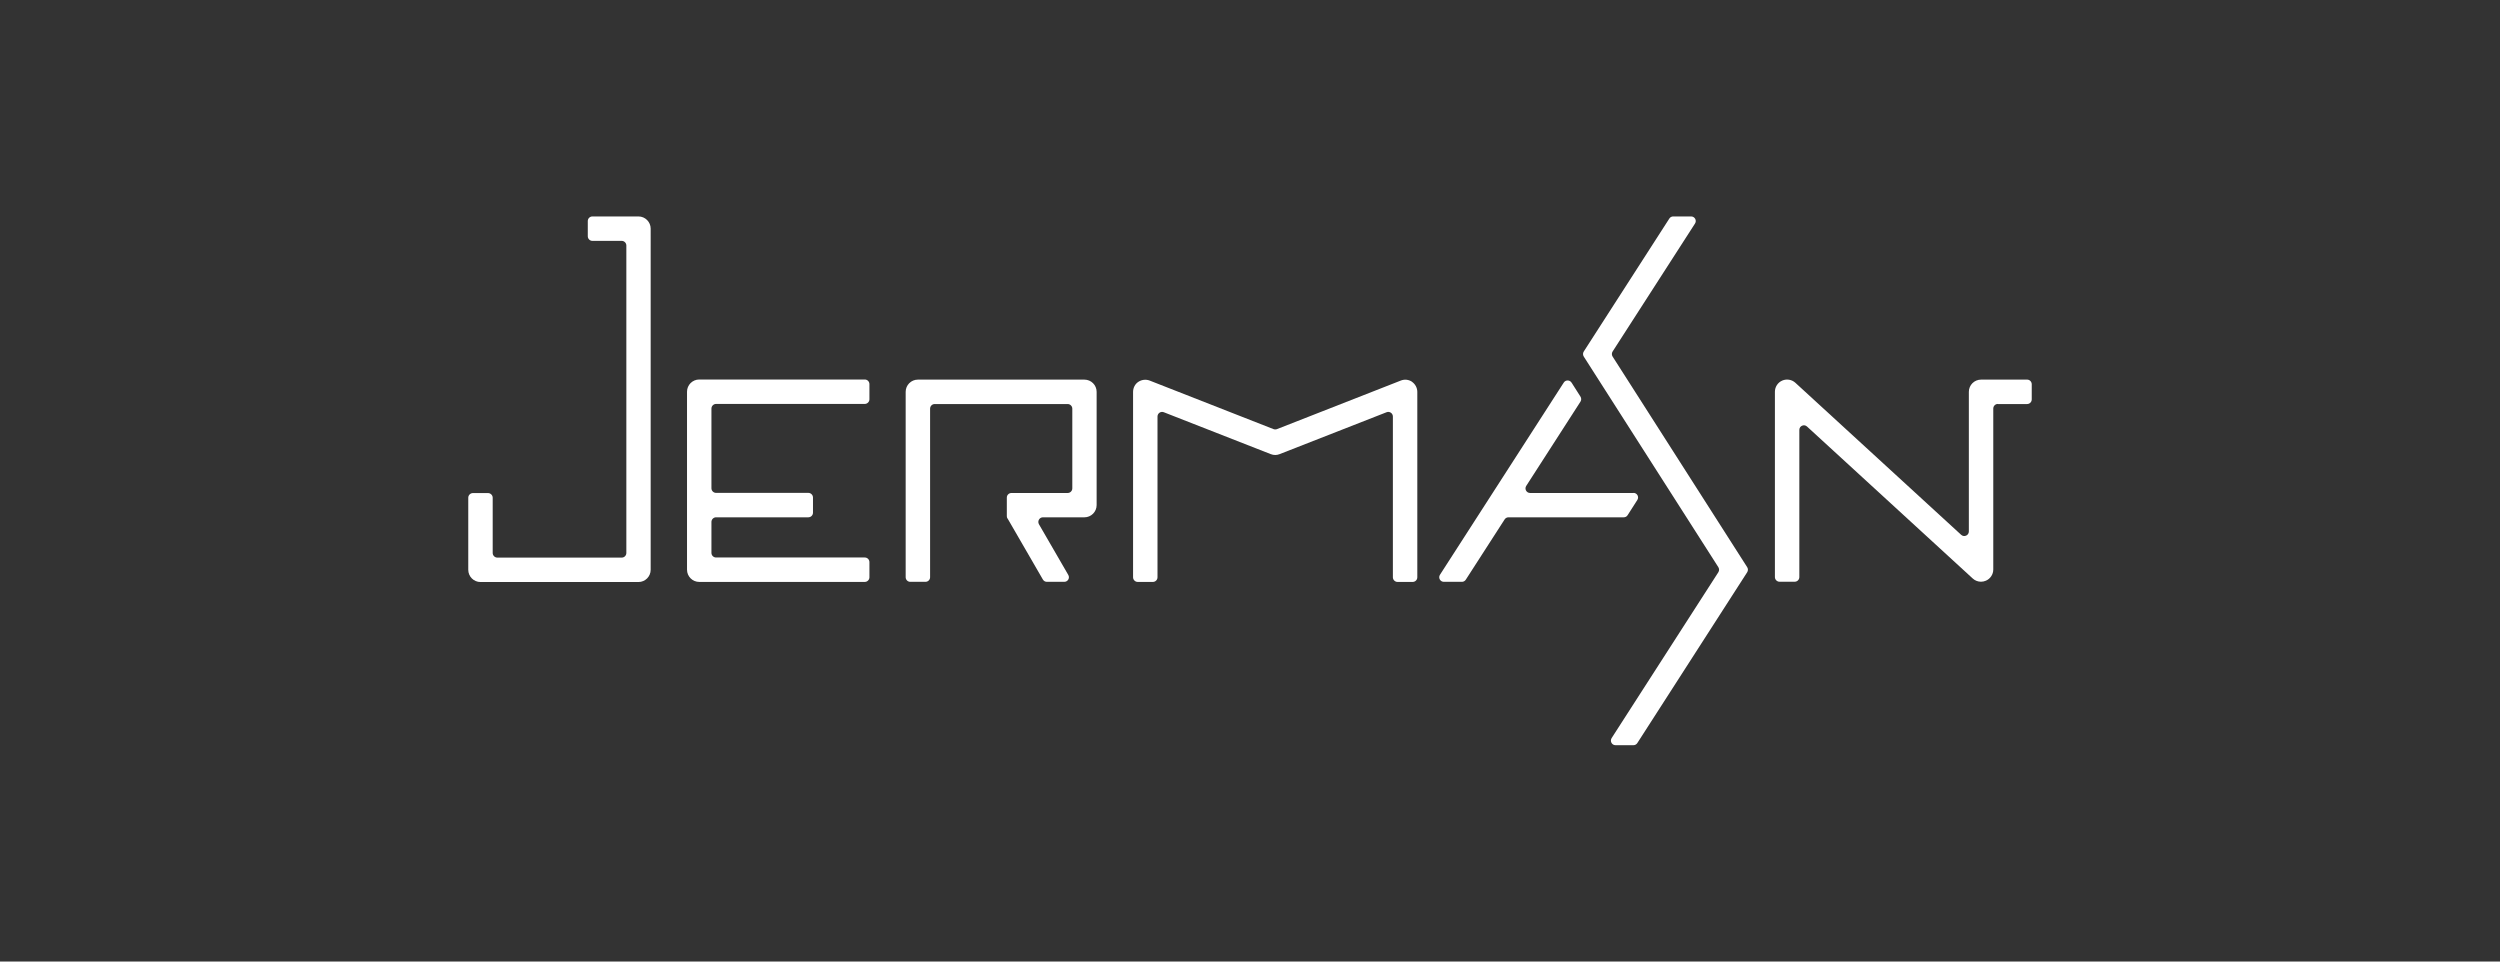 <?xml version="1.0" encoding="UTF-8"?><svg id="Layer_1" xmlns="http://www.w3.org/2000/svg" viewBox="0 0 260 100"><rect x="0" y="0" width="260" height="100" fill="#333333" stroke="none"/><defs><style>.cls-1{fill:#fff;}</style></defs><path class="cls-1" d="M66.4,22.51h-4.79c-.26,0-.48.21-.48.48v1.58c0,.26.21.48.48.48h3.05c.26,0,.48.22.48.48v31.98c0,.26-.21.48-.48.48h-12.94c-.26,0-.48-.22-.48-.48v-5.75c0-.26-.22-.48-.48-.48h-1.58c-.26,0-.48.22-.48.48v7.5c0,.7.57,1.27,1.27,1.27h16.43c.7,0,1.27-.57,1.27-1.27V23.78c0-.7-.57-1.27-1.27-1.27"/><path class="cls-1" d="M71.45,40.76v18.49c0,.7.57,1.27,1.27,1.27h17.22c.26,0,.48-.22.48-.48v-1.58c0-.26-.21-.48-.48-.48h-15.47c-.26,0-.48-.21-.48-.48v-3.22c0-.26.22-.48.48-.48h9.6c.26,0,.48-.21.48-.48v-1.58c0-.26-.22-.48-.48-.48h-9.6c-.26,0-.48-.21-.48-.48v-8.29c0-.26.22-.48.48-.48h15.47c.26,0,.48-.22.48-.48v-1.58c0-.26-.21-.48-.48-.48h-17.22c-.7,0-1.27.57-1.27,1.27"/><path class="cls-1" d="M146.86,39.71c-.35-.24-.79-.29-1.18-.13l-12.88,5.05c-.11.04-.24.04-.35,0l-12.88-5.05c-.39-.15-.83-.1-1.18.13s-.55.63-.55,1.05v19.28c0,.26.22.48.48.48h1.58c.26,0,.48-.21.48-.48v-16.72c0-.34.34-.57.65-.45l11.13,4.36c.3.12.63.12.92,0l11.13-4.36c.31-.12.65.11.65.45v16.72c0,.26.22.48.48.48h1.58c.26,0,.48-.21.48-.48v-19.28c0-.42-.21-.81-.55-1.05"/><path class="cls-1" d="M207.77,42.02h3.05c.26,0,.48-.21.48-.48v-1.58c0-.26-.21-.48-.48-.48h-4.79c-.7,0-1.27.57-1.27,1.27v14.52c0,.42-.5.63-.8.35l-17.24-15.81c-.37-.34-.91-.43-1.37-.23s-.76.66-.76,1.16v19.28c0,.26.22.48.48.48h1.58c.26,0,.48-.21.48-.48v-15.31c0-.42.5-.63.8-.35l17.24,15.81c.24.22.55.33.86.33.17,0,.35-.04.51-.11.46-.2.76-.66.76-1.16v-16.74c0-.26.21-.48.48-.48"/><path class="cls-1" d="M175.89,22.51h-1.88c-.16,0-.31.08-.4.22l-8.9,13.83c-.1.16-.1.36,0,.52l14,21.91c.1.16.1.36,0,.52l-11.1,17.25c-.2.32.02.74.4.74h1.87c.16,0,.31-.08.4-.22l11.43-17.77c.1-.16.1-.36,0-.52l-14-21.91c-.1-.16-.1-.36,0-.52l8.57-13.31c.21-.32-.02-.74-.4-.74"/><path class="cls-1" d="M169.89,51.27h-10.76c-.38,0-.61-.42-.4-.74l5.64-8.76c.1-.16.1-.36,0-.52l-.93-1.46c-.19-.29-.62-.3-.81,0l-12.87,19.98c-.21.32.02.74.4.74h1.88c.16,0,.31-.08.4-.22l4.04-6.27c.09-.14.24-.22.4-.22h11.99c.16,0,.32-.08.4-.22l1.01-1.58c.21-.32-.02-.74-.4-.74"/><path class="cls-1" d="M104.78,53.91l3.68,6.36c.09.15.24.24.41.24h1.82c.37,0,.6-.4.41-.72l-3.05-5.27c-.18-.32.05-.72.41-.72h4.32c.7,0,1.27-.57,1.27-1.27v-11.78c0-.7-.57-1.27-1.27-1.27h-17.32c-.7,0-1.27.57-1.27,1.27v19.28c0,.26.21.48.48.48h1.58c.26,0,.48-.21.48-.48v-17.53c0-.26.21-.48.48-.48h13.83c.26,0,.48.22.48.48v8.29c0,.26-.21.48-.48.48h-5.85c-.26,0-.48.21-.48.48v1.93c0,.08.02.17.06.24"/></svg>